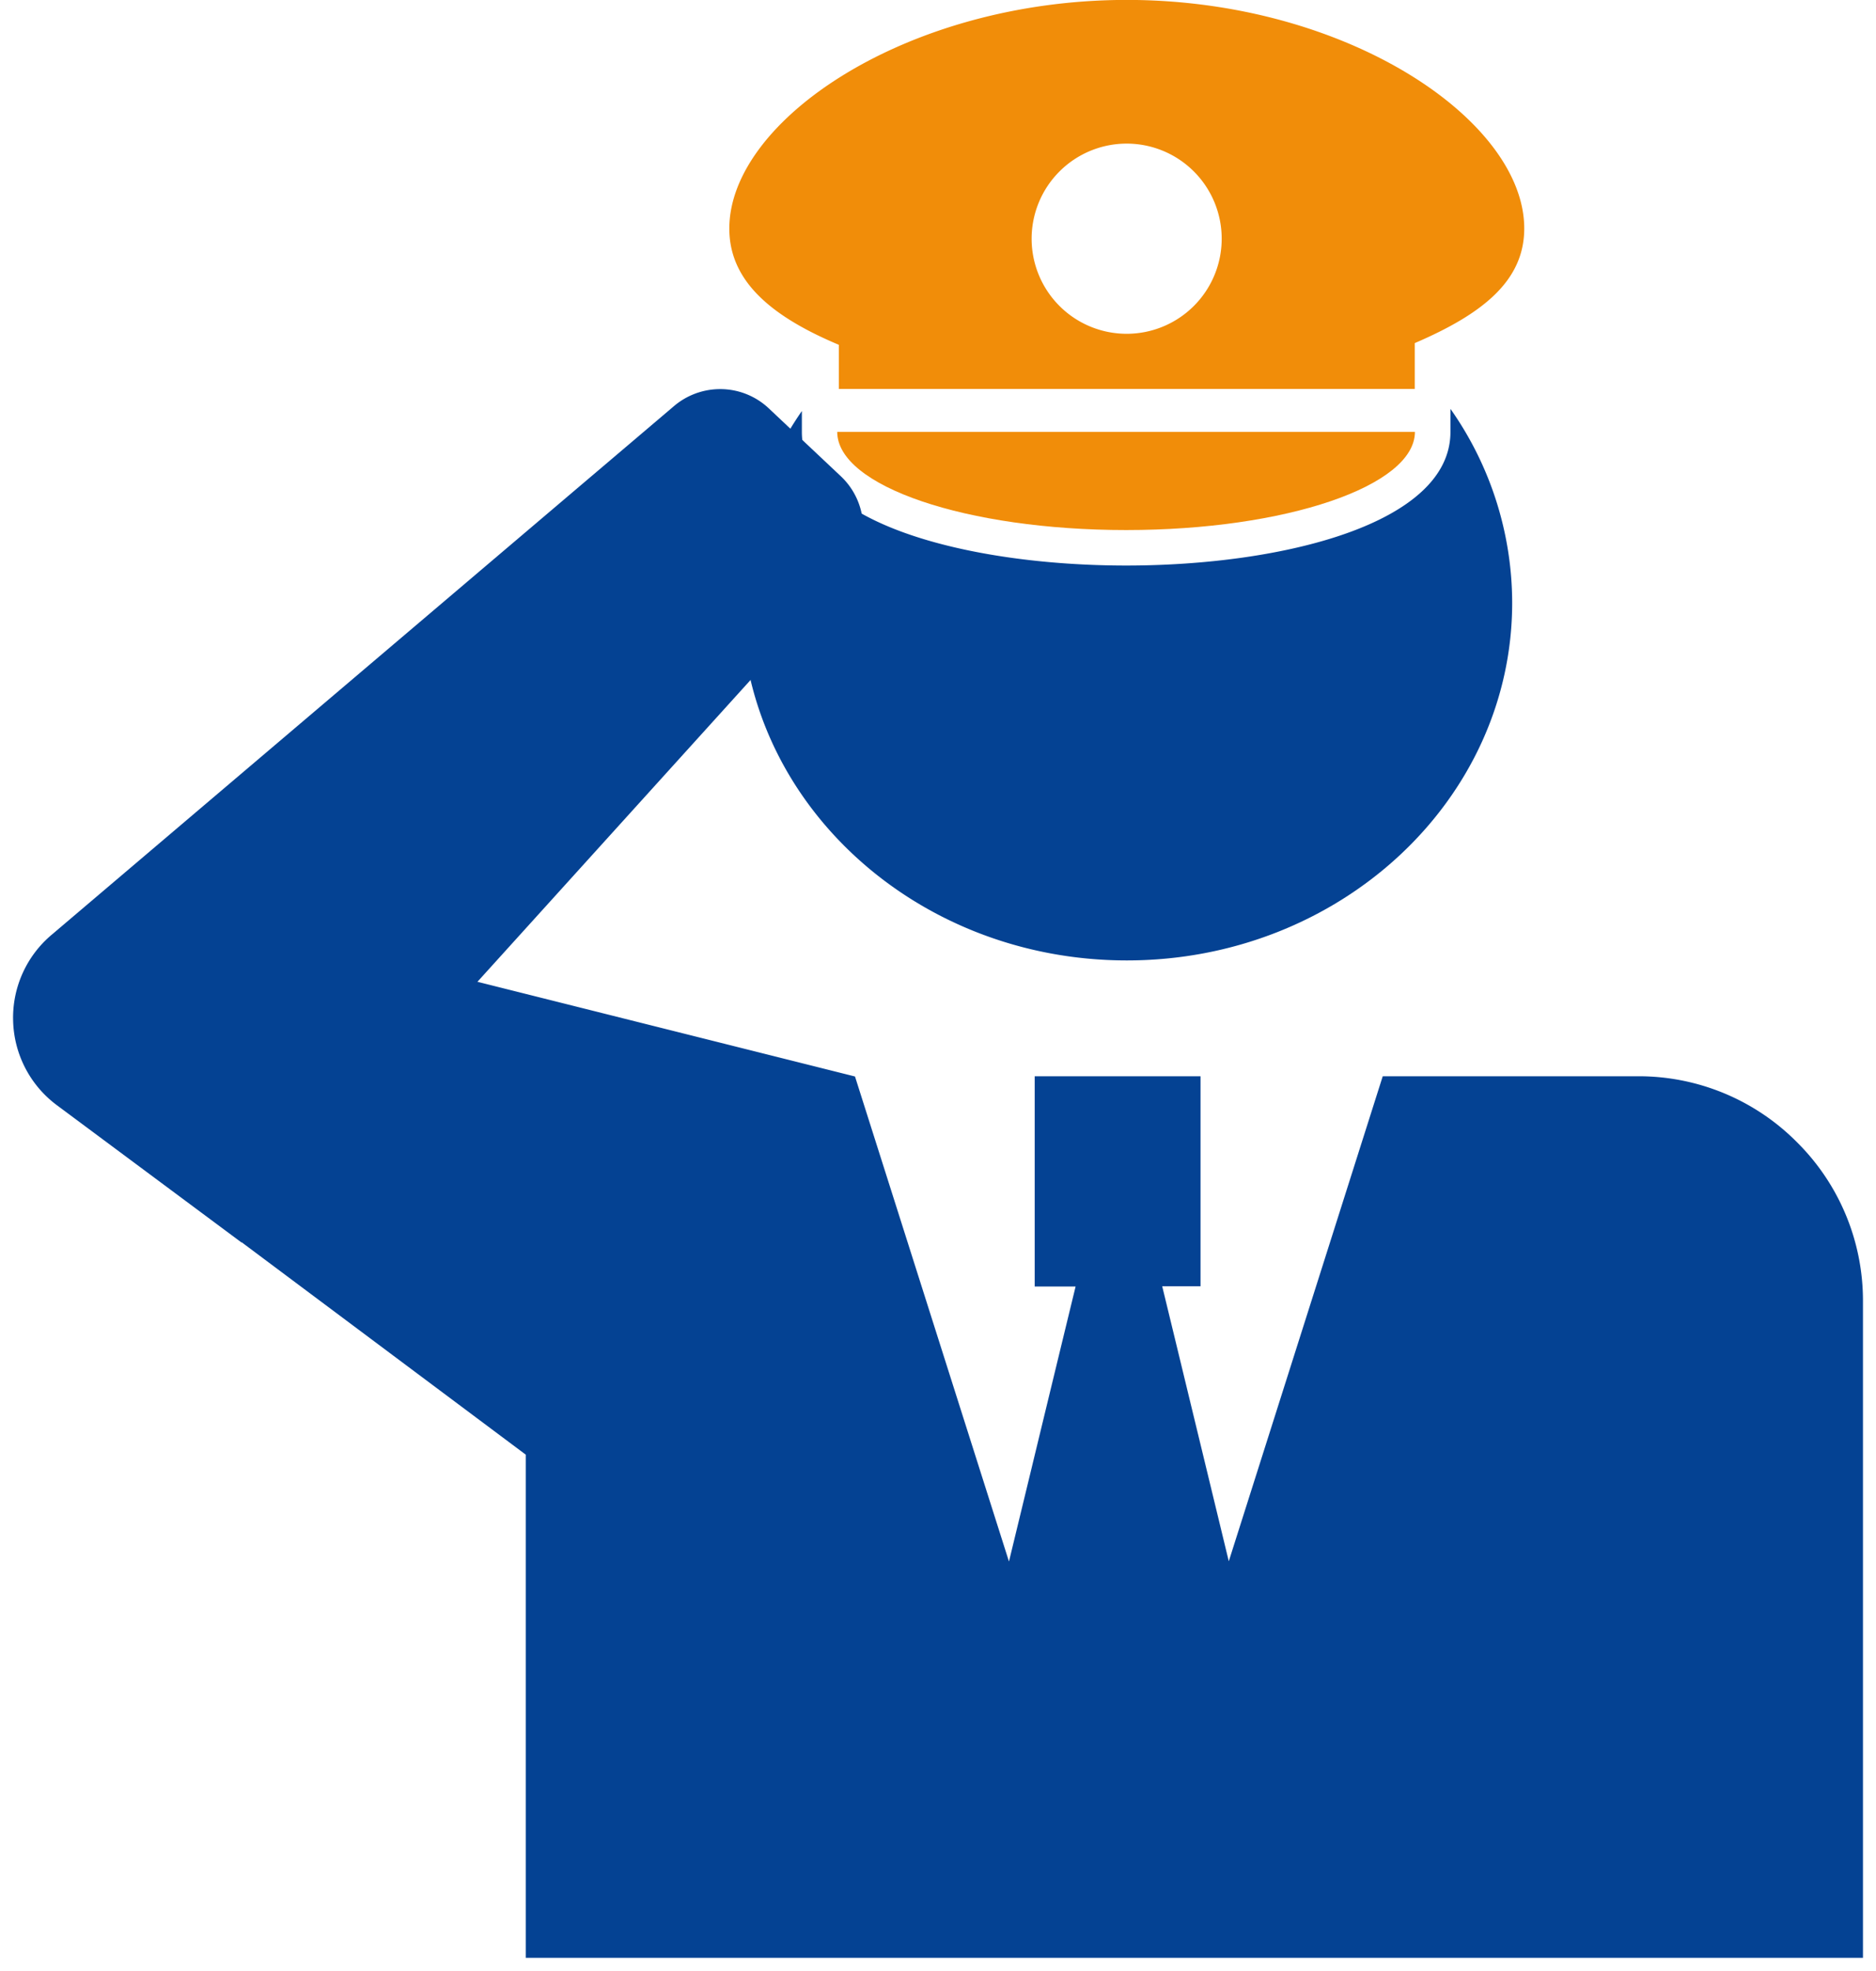 <svg xmlns="http://www.w3.org/2000/svg" width="71.679" height="75.26" viewBox="0 0 71.679 75.26"><g transform="translate(-1.254 0.001)"><g transform="translate(0 0)"><path d="M37.384,13.164v1.687H59.39V13.1c2.589-1.111,4.183-2.375,4.183-4.376,0-4.14-6.8-8.728-15.186-8.728S33.2,4.587,33.2,8.727c0,2,1.592,3.349,4.181,4.437m11-7.681a3.631,3.631,0,1,1-3.63,3.63,3.632,3.632,0,0,1,3.63-3.63" transform="translate(-4.08 0)" fill="#f18d09"/><path d="M59.973,18.8c0,2.07-4.94,3.749-11.034,3.749S37.9,20.874,37.9,18.8Z" transform="translate(-4.657 -2.31)" fill="#f18d09"/><path d="M60.817,18.68c0,3.508-6.423,5.1-12.391,5.1s-12.39-1.6-12.39-5.1v-.8a12.878,12.878,0,0,0-2.305,7.318c0,7.542,6.592,13.661,14.723,13.661s14.722-6.119,14.722-13.661a12.887,12.887,0,0,0-2.358-7.4Z" transform="translate(-4.144 -2.186)" fill="#044293"/><path d="M-4674.974,9934.663h-51.091v-19.215l-10.853-8.109-.007.008-7.05-5.239a4.145,4.145,0,0,1-1.676-3.207,4.139,4.139,0,0,1,1.466-3.3l23.785-20.193a2.726,2.726,0,0,1,1.761-.648,2.709,2.709,0,0,1,1.865.74l2.746,2.586a2.709,2.709,0,0,1,.852,1.872,2.706,2.706,0,0,1-.7,1.934l-14.035,15.5,14.426,3.616,5.883,18.521.727-3,.136-.56.034-.142c.558-2.306,1.136-4.689,1.649-6.8h-1.563V9901h6.336v8.018h-1.464c.311,1.28.646,2.66.985,4.063.531,2.189,1.074,4.434,1.559,6.439l5.882-18.521h9.768a8.518,8.518,0,0,1,6.061,2.52,8.524,8.524,0,0,1,2.52,6.062v25.076Z" transform="translate(4747.407 -9859.903)" fill="#044293"/><path d="M-4674.974,9935.163h-51.591V9915.7l-10.294-7.692-.006.008-.358-.267-7.05-5.239a4.643,4.643,0,0,1-1.877-3.593,4.633,4.633,0,0,1,1.643-3.7l23.785-20.193a3.226,3.226,0,0,1,2.084-.768,3.21,3.21,0,0,1,2.208.876l2.746,2.586a3.205,3.205,0,0,1,1.008,2.217,3.2,3.2,0,0,1-.831,2.289l-13.475,14.885,13.888,3.481.084.266,5.341,16.816.476-1.962c.5-2.084,1.024-4.231,1.5-6.186h-1.427V9900.5h7.336v9.018h-1.328c.268,1.1.55,2.266.835,3.446.382,1.574.77,3.178,1.138,4.7l5.452-17.164h10.134a9.016,9.016,0,0,1,6.414,2.666,9.021,9.021,0,0,1,2.667,6.415v25.576Zm-50.591-1h50.091v-24.577a8.026,8.026,0,0,0-2.374-5.708,8.021,8.021,0,0,0-5.707-2.373h-9.4l-6.313,19.877-.47-1.942c-.473-1.953-1-4.12-1.51-6.235-.339-1.4-.674-2.783-.985-4.063l-.15-.618h1.6V9901.5h-5.336v7.018h1.7l-.15.618c-.514,2.113-1.091,4.5-1.649,6.8l-1.317,5.439-6.34-19.96-14.964-3.751,14.594-16.121a2.209,2.209,0,0,0,.573-1.578,2.212,2.212,0,0,0-.7-1.528l-2.745-2.585a2.212,2.212,0,0,0-1.522-.6,2.23,2.23,0,0,0-1.437.529l-23.785,20.193a3.642,3.642,0,0,0-1.291,2.908,3.645,3.645,0,0,0,1.475,2.821l6.691,4.973.008-.008.358.268,11.054,8.259Z" transform="translate(4747.407 -9859.903)" fill="rgba(0,0,0,0)"/></g></g></svg>